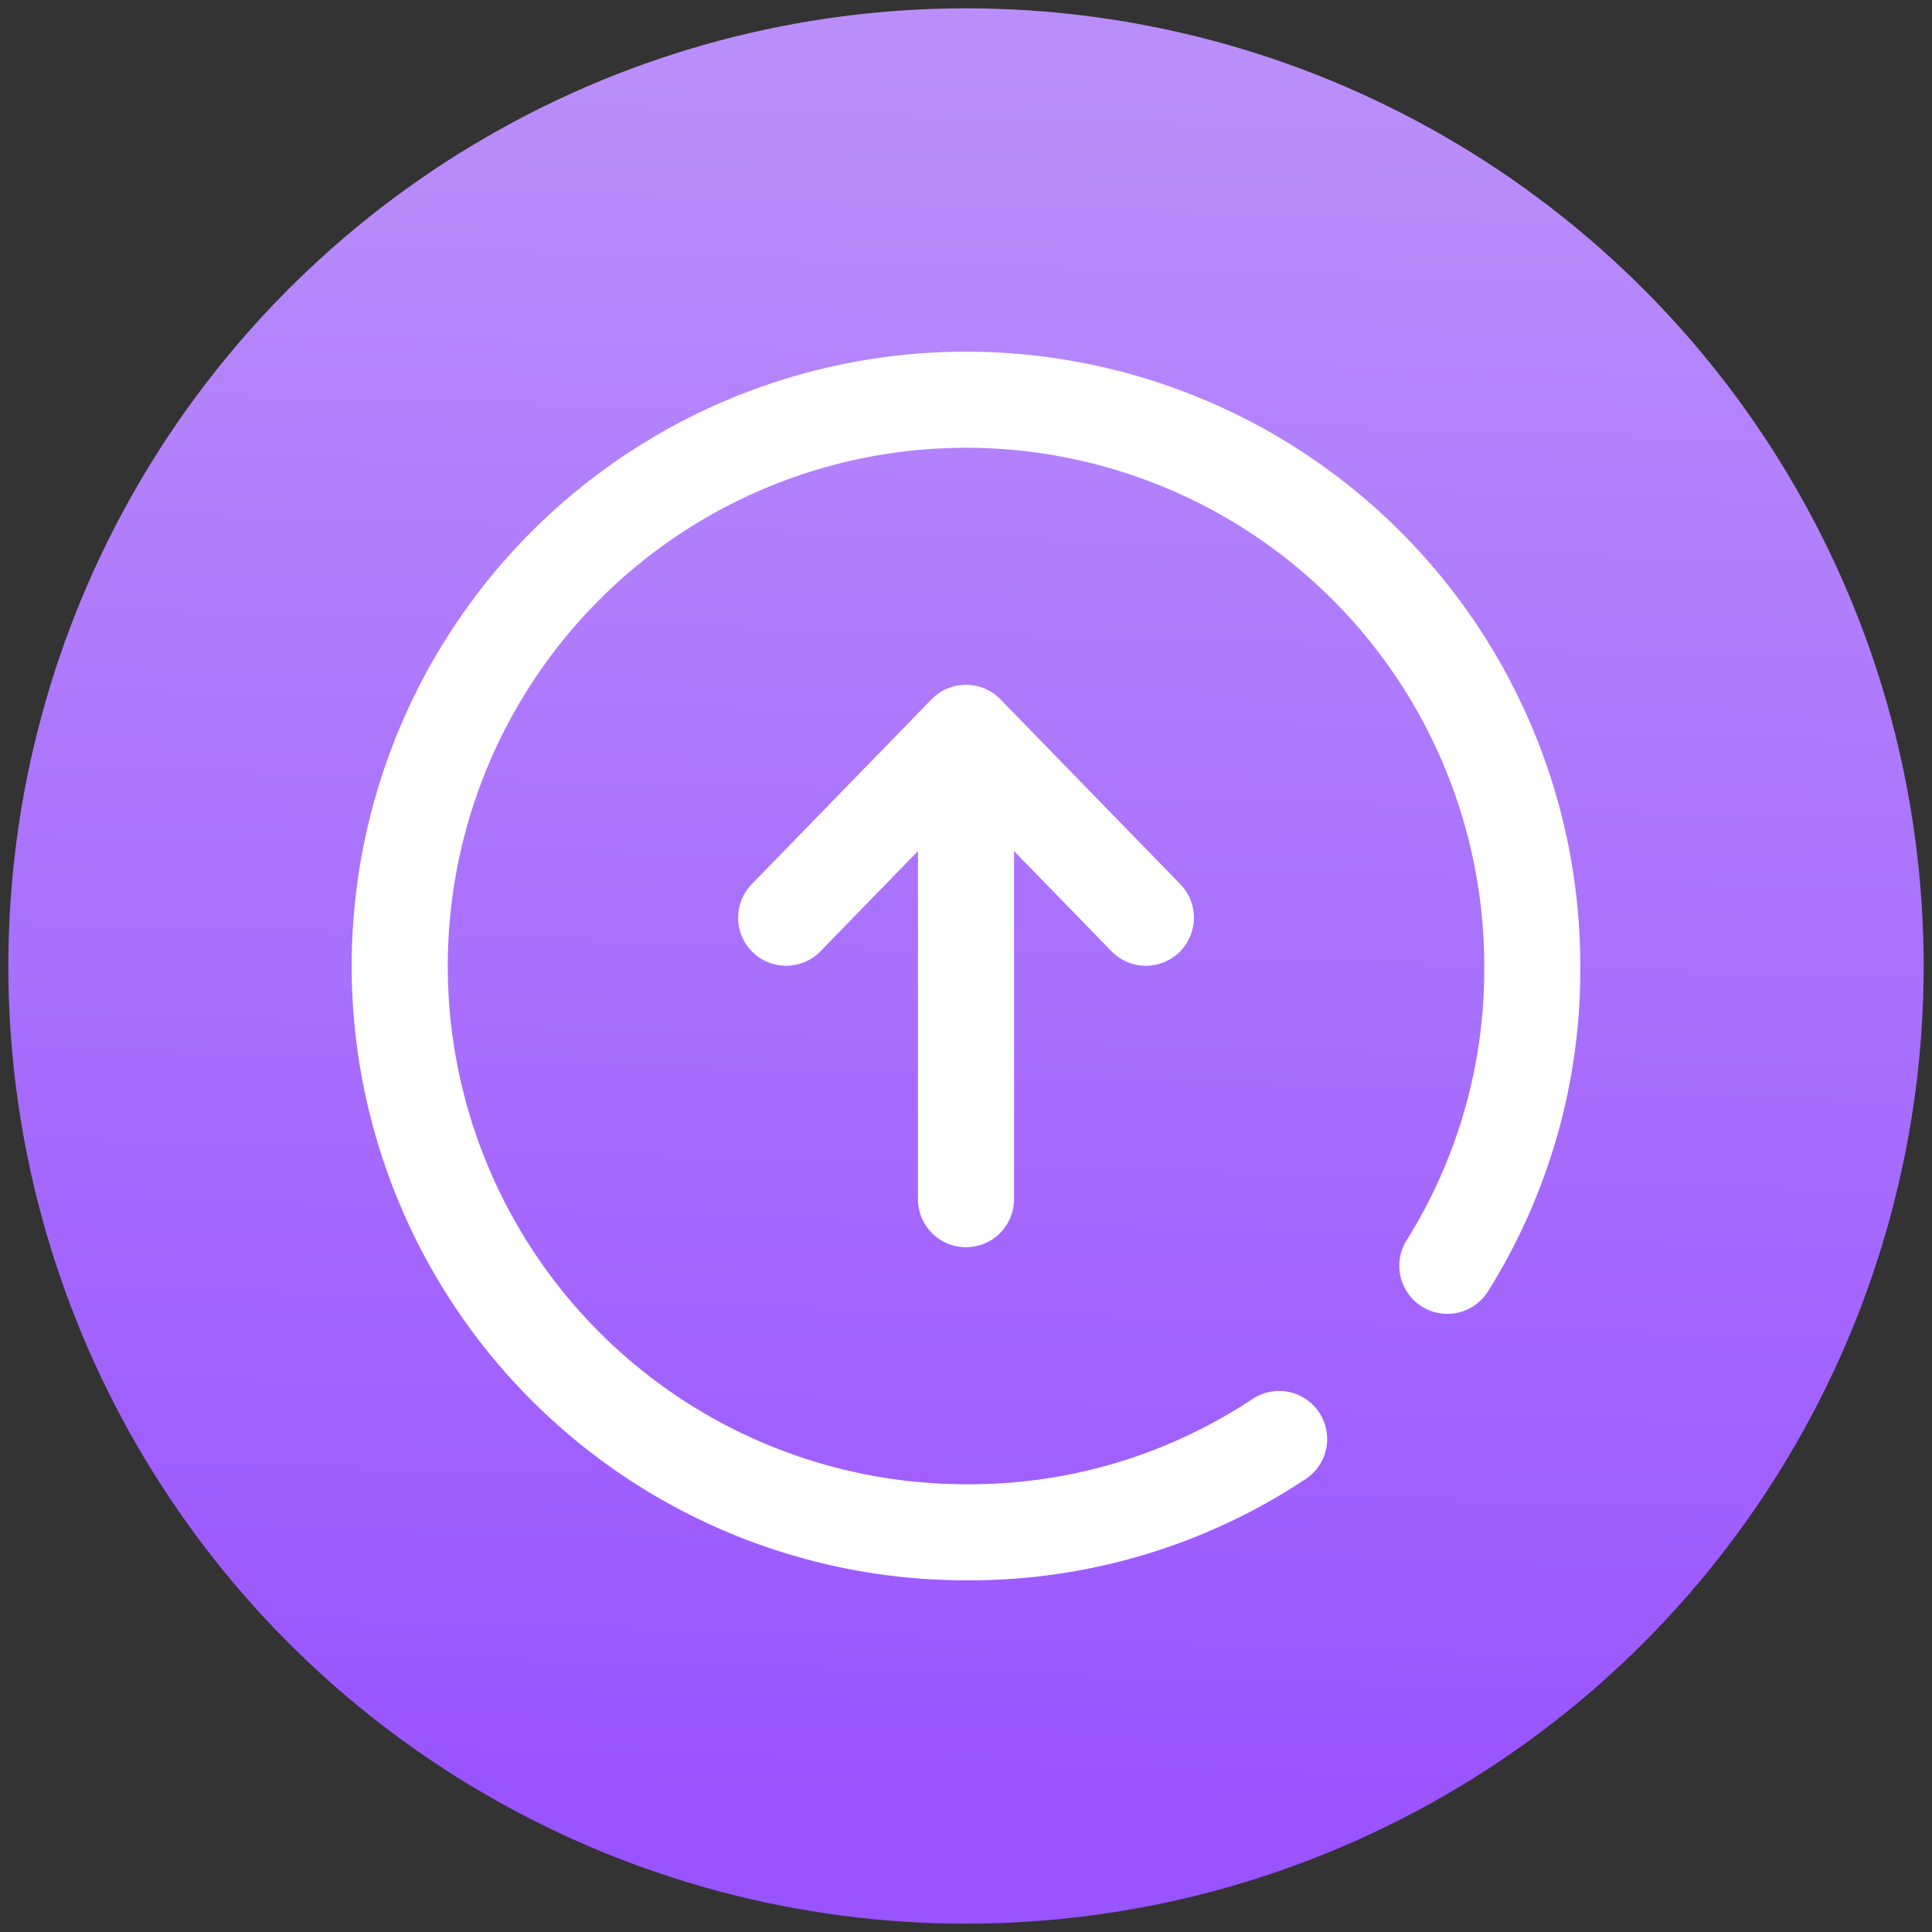 <svg xmlns="http://www.w3.org/2000/svg" xmlns:xlink="http://www.w3.org/1999/xlink" viewBox="0 0 116 116"><rect x="0" y="0" width="116" height="116" fill="#333333" stroke="none"/><defs><linearGradient id="a" x1="59.55" y1="4.38" x2="56.49" y2="110.08" gradientUnits="userSpaceOnUse"><stop offset="0" stop-color="#ba8efa"/><stop offset="1" stop-color="#9953ff"/></linearGradient></defs><circle cx="58" cy="58" r="57.5" style="fill:url(#a)"/><line x1="58" y1="45.6" x2="58" y2="72" style="fill:none;stroke:#fff;stroke-linecap:round;stroke-linejoin:round;stroke-width:5.77px"/><polyline points="68.8 55.1 58 44 47.2 55.1" style="fill:none;stroke:#fff;stroke-linecap:round;stroke-linejoin:round;stroke-width:5.77px"/><path d="M86.9,76A33.5,33.5,0,0,0,92,58,34,34,0,1,0,58,92a33.6,33.6,0,0,0,18.8-5.6" style="fill:none;stroke:#fff;stroke-linecap:round;stroke-linejoin:round;stroke-width:5.77px"/></svg>